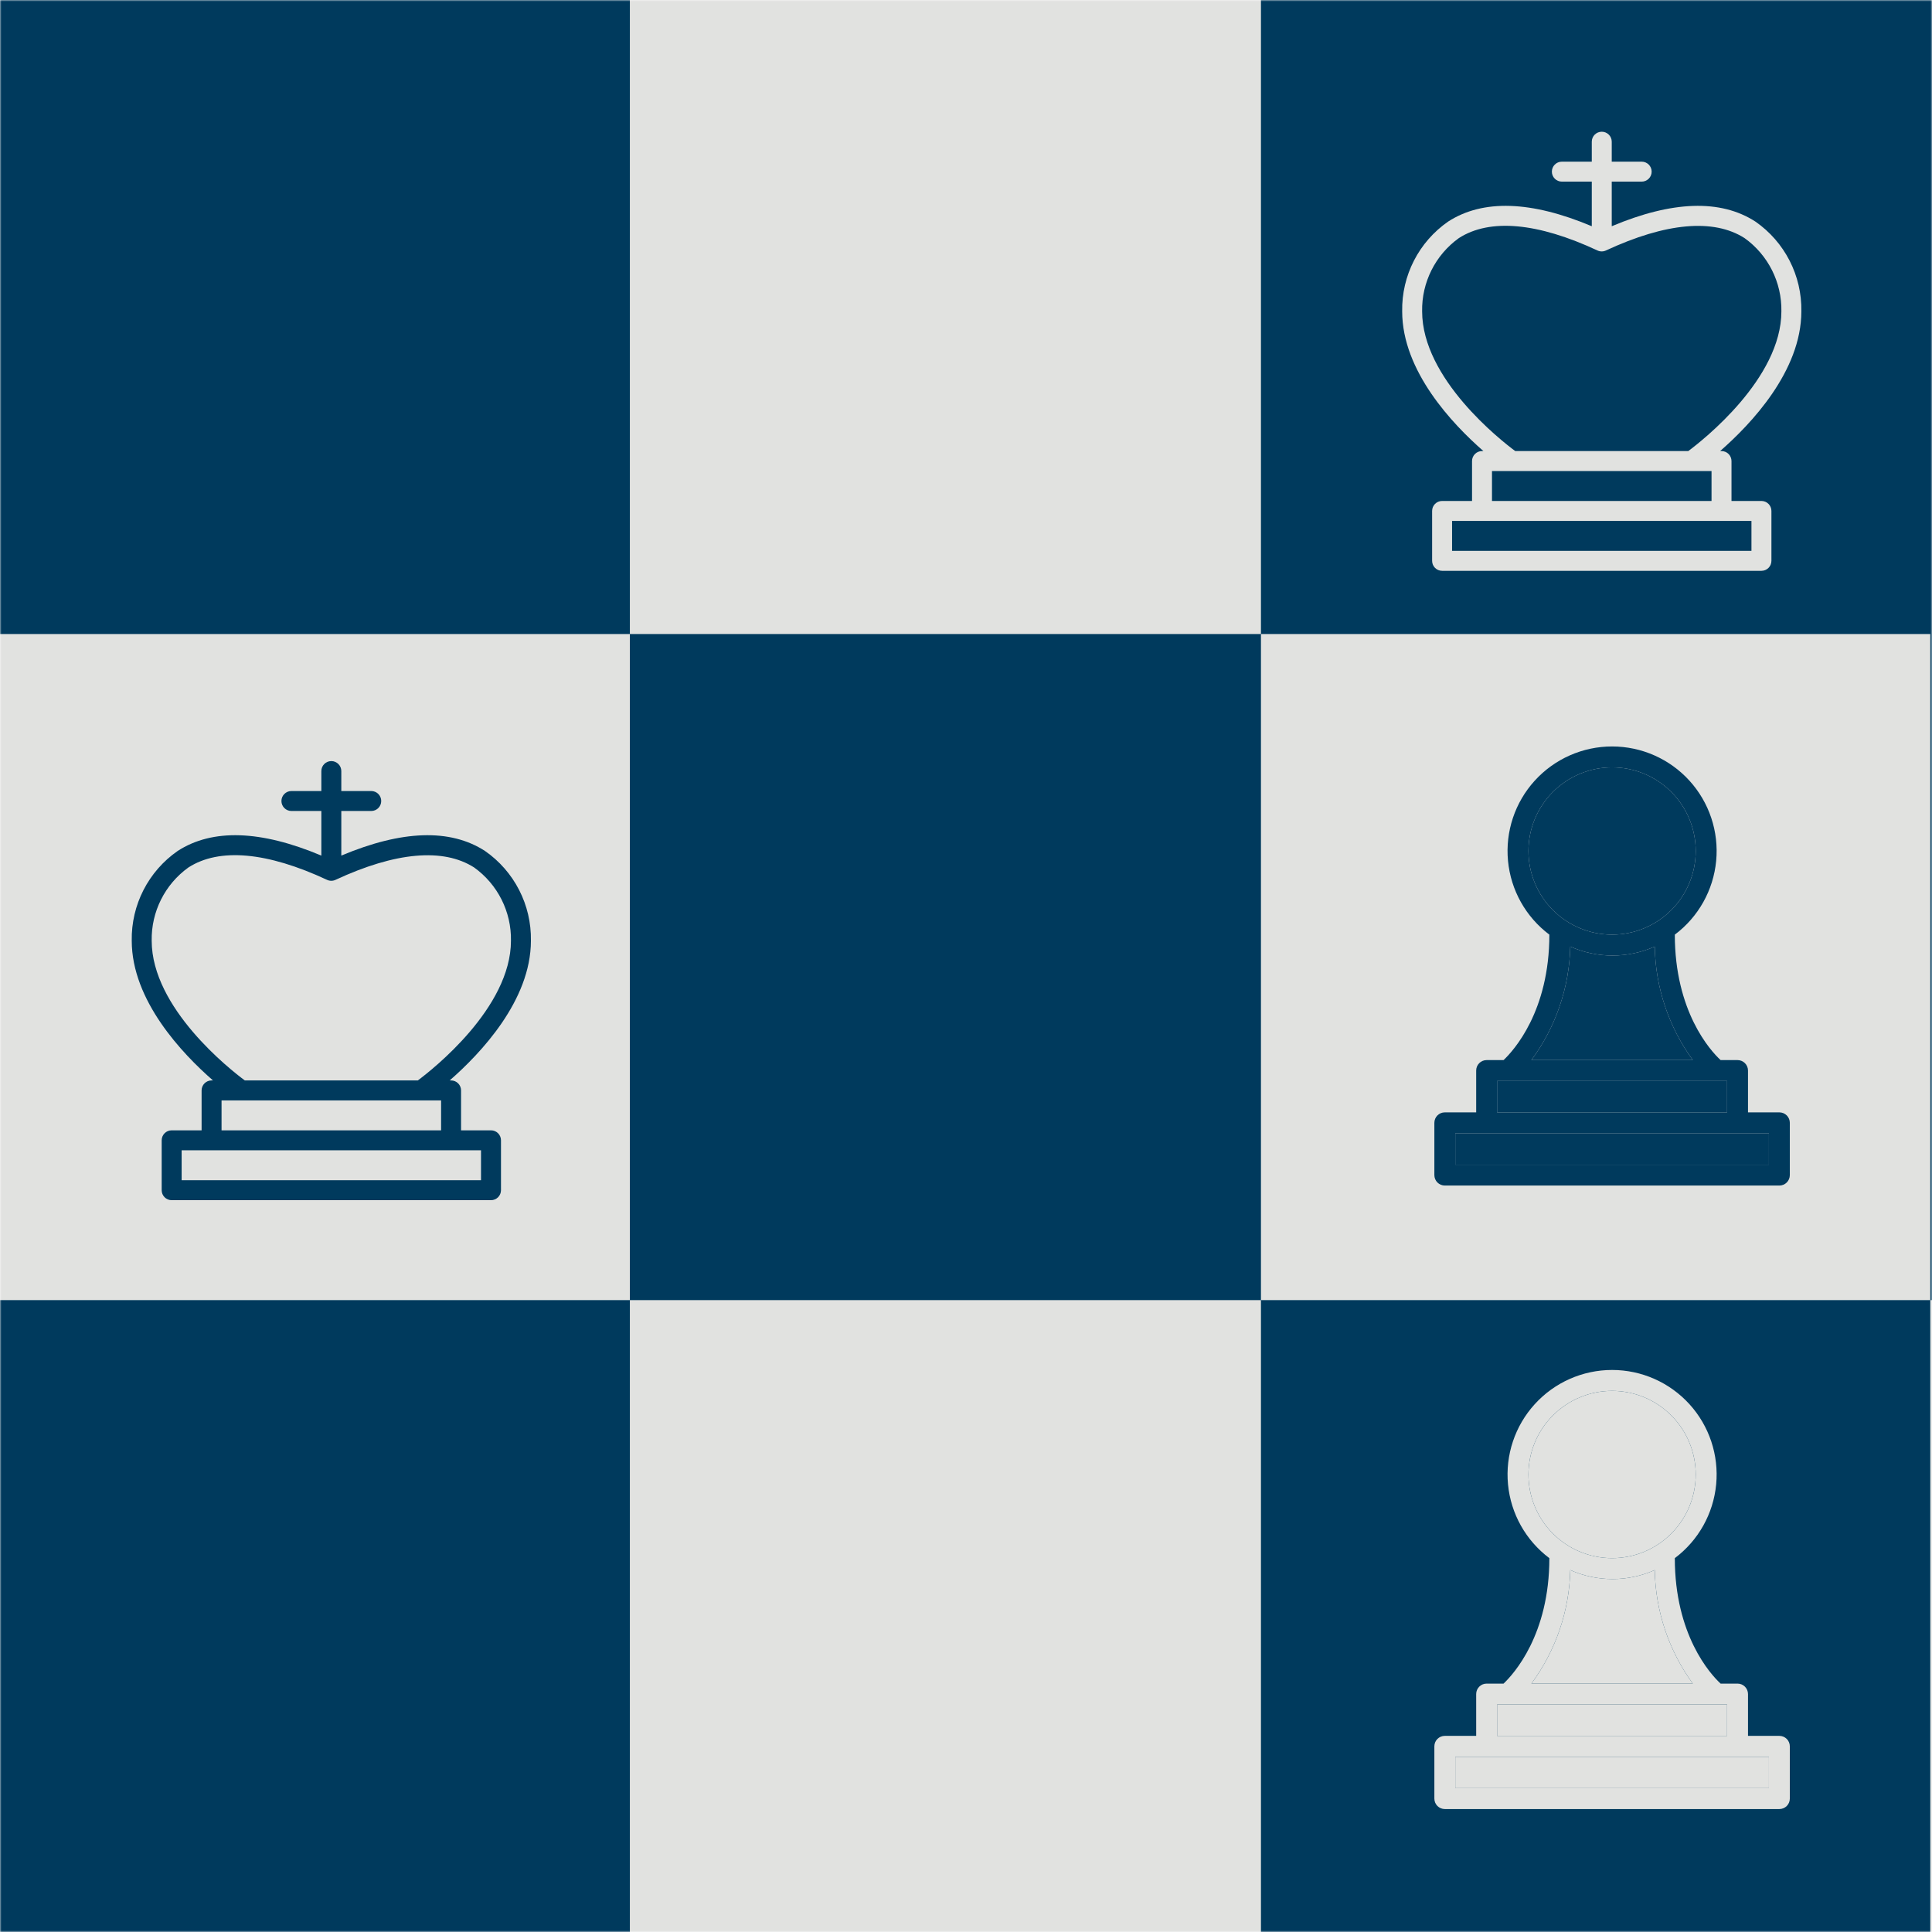 <?xml version="1.0" encoding="UTF-8"?> <svg xmlns="http://www.w3.org/2000/svg" width="660" height="660" viewBox="0 0 660 660" fill="none"> <mask id="mask0_209_156" style="mask-type:alpha" maskUnits="userSpaceOnUse" x="0" y="0" width="660" height="660"> <rect width="660" height="660" fill="#01385F"></rect> <rect width="660" height="660" stroke="black"></rect> </mask> <g mask="url(#mask0_209_156)"> <rect width="660" height="660" fill="#003A5D"></rect> <path d="M-0.413 216.593V444.141H215.174V216.593H-0.413Z" fill="#E1E2E0"></path> <path d="M430.76 216.593V444.141H659.413V216.593H430.76Z" fill="#E1E2E0"></path> <path d="M215.174 661.796H430.76V444.141H215.174V661.796Z" fill="#E1E2E0"></path> <path d="M868.467 444.141H659.413V661.796H868.467V444.141Z" fill="#E1E2E0"></path> <path d="M215.174 -1.053V216.593H430.76V-1.053H215.174Z" fill="#E1E2E0"></path> <path d="M215.174 889.345V1107H430.76V889.345H215.174Z" fill="#E1E2E0"></path> <path d="M167.732 386.137H157.505V372.5C157.505 371.596 157.145 370.729 156.506 370.089C155.867 369.45 154.999 369.091 154.095 369.091H153.618C164.084 359.954 181.368 341.818 181.368 321.364C181.585 309.153 175.688 297.641 165.653 290.682C153.754 283.011 137.254 283.591 116.596 292.285V277.045H126.824C128.706 277.045 130.232 275.519 130.232 273.637C130.232 271.753 128.706 270.227 126.824 270.227H116.596V263.41C116.596 261.526 115.069 260 113.187 260C111.305 260 109.777 261.526 109.777 263.41V270.227H99.55C97.668 270.227 96.142 271.753 96.142 273.637C96.142 275.519 97.668 277.045 99.55 277.045H109.777V292.285C89.118 283.591 72.62 283.012 60.721 290.682C50.685 297.641 44.789 309.153 45.006 321.364C45.006 341.819 62.289 359.956 72.755 369.091H72.278C70.396 369.091 68.869 370.618 68.869 372.5V386.137H58.642C56.759 386.137 55.233 387.663 55.233 389.545V406.592C55.233 407.496 55.592 408.362 56.231 409.002C56.871 409.642 57.737 410 58.642 410H167.735C168.639 410 169.506 409.642 170.146 409.002C170.785 408.362 171.144 407.496 171.144 406.592V389.545C171.144 388.641 170.785 387.775 170.146 387.135C169.506 386.495 168.639 386.137 167.735 386.137L167.732 386.137ZM51.821 321.363C51.641 311.468 56.33 302.115 64.367 296.34C74.97 289.522 91.334 291.056 111.72 300.567C112.637 300.998 113.699 300.998 114.617 300.567C135.071 291.055 151.4 289.59 161.969 296.34C170.019 302.108 174.722 311.462 174.549 321.363C174.549 344.34 147.685 365.408 142.742 369.089H83.628C78.684 365.443 51.821 344.374 51.821 321.363ZM75.685 375.91H150.684V386.137H75.685V375.91ZM164.321 403.182H62.048V392.955H164.321V403.182Z" fill="#003A5D"></path> <path d="M601.732 171.137H591.505V157.5C591.505 156.596 591.145 155.729 590.506 155.089C589.867 154.45 588.999 154.091 588.095 154.091H587.618C598.084 144.954 615.368 126.818 615.368 106.364C615.585 94.153 609.688 82.641 599.653 75.682C587.754 68.011 571.254 68.591 550.596 77.284V62.045H560.824C562.706 62.045 564.232 60.519 564.232 58.637C564.232 56.754 562.706 55.227 560.824 55.227H550.596V48.41C550.596 46.526 549.069 45 547.187 45C545.305 45 543.777 46.526 543.777 48.41V55.227H533.55C531.668 55.227 530.142 56.754 530.142 58.637C530.142 60.519 531.668 62.045 533.55 62.045H543.777V77.284C523.118 68.591 506.62 68.011 494.721 75.682C484.685 82.641 478.789 94.153 479.006 106.364C479.006 126.819 496.289 144.956 506.755 154.091H506.278C504.396 154.091 502.869 155.618 502.869 157.5V171.137H492.642C490.759 171.137 489.233 172.663 489.233 174.545V191.592C489.233 192.496 489.592 193.362 490.231 194.002C490.871 194.642 491.738 195 492.642 195H601.735C602.639 195 603.506 194.642 604.146 194.002C604.785 193.362 605.144 192.496 605.144 191.592V174.545C605.144 173.641 604.785 172.775 604.146 172.135C603.506 171.495 602.639 171.137 601.735 171.137L601.732 171.137ZM485.821 106.363C485.641 96.468 490.33 87.115 498.367 81.34C508.97 74.522 525.334 76.056 545.72 85.567C546.637 85.998 547.699 85.998 548.617 85.567C569.071 76.055 585.4 74.59 595.969 81.34C604.019 87.108 608.722 96.462 608.549 106.363C608.549 129.34 581.685 150.408 576.742 154.089H517.628C512.684 150.443 485.821 129.374 485.821 106.363ZM509.685 160.91H584.684V171.137H509.685V160.91ZM598.321 188.182H496.048V177.955H598.321V188.182Z" fill="#E1E2E0"></path> <path d="M522.143 503.714C522.143 496.136 525.153 488.869 530.511 483.511C535.869 478.153 543.136 475.143 550.714 475.143C558.292 475.143 565.559 478.153 570.917 483.511C576.275 488.869 579.285 496.136 579.285 503.714C579.285 511.292 576.275 518.558 570.917 523.917C565.559 529.275 558.292 532.285 550.714 532.285C543.136 532.285 535.869 529.275 530.511 523.917C525.153 518.558 522.143 511.292 522.143 503.714Z" fill="#E1E2E0"></path> <path d="M565.286 536.356C556.103 540.451 545.612 540.451 536.429 536.356C536.106 550.346 531.465 563.893 523.144 575.142H578.286C570.066 563.858 565.526 550.314 565.286 536.356Z" fill="#E1E2E0"></path> <path fill-rule="evenodd" clip-rule="evenodd" d="M536.429 536.356L536.428 536.356H536.429C536.429 536.356 536.429 536.356 536.429 536.356Z" fill="#E1E2E0"></path> <path d="M511.429 582.286H589.998V593.001H511.429V582.286Z" fill="#E1E2E0"></path> <path d="M604.285 610.858H497.142V600.143H604.285V610.858Z" fill="#E1E2E0"></path> <path fill-rule="evenodd" clip-rule="evenodd" d="M607.857 593.001H597.143V578.715C597.143 577.768 596.766 576.859 596.097 576.189C595.427 575.519 594.518 575.143 593.571 575.143H587.786C584.214 571.857 572.143 558.464 572.143 532.286C580.189 526.25 585.319 517.101 586.269 507.088C587.219 497.074 583.902 487.124 577.134 479.683C570.366 472.243 560.773 468 550.714 468C540.655 468 531.062 472.243 524.294 479.683C517.526 487.124 514.209 497.074 515.159 507.088C516.109 517.102 521.239 526.251 529.285 532.286C529.285 558.464 517.106 571.858 513.642 575.143H507.857C505.885 575.143 504.285 576.743 504.285 578.715V593.001H493.571C491.599 593.001 490 594.6 490 596.571V614.429C490 615.376 490.375 616.284 491.045 616.955C491.716 617.625 492.624 618 493.571 618H607.859C608.806 618 609.713 617.625 610.384 616.955C611.054 616.284 611.429 615.376 611.429 614.429V596.571C611.429 595.624 611.054 594.717 610.384 594.046C609.713 593.376 608.806 593.001 607.859 593.001L607.857 593.001ZM530.511 483.511C525.153 488.869 522.143 496.136 522.143 503.714C522.143 511.292 525.153 518.558 530.511 523.917C535.869 529.275 543.136 532.285 550.714 532.285C558.292 532.285 565.559 529.275 570.917 523.917C576.275 518.558 579.285 511.292 579.285 503.714C579.285 496.136 576.275 488.869 570.917 483.511C565.559 478.153 558.292 475.143 550.714 475.143C543.136 475.143 535.869 478.153 530.511 483.511ZM536.428 536.356H536.429C536.429 536.356 536.429 536.356 536.429 536.356C545.612 540.451 556.103 540.451 565.286 536.356C565.526 550.314 570.066 563.858 578.286 575.142H523.144C531.465 563.893 536.106 550.346 536.429 536.356L536.428 536.356ZM589.998 582.286H511.429V593.001H589.998V582.286ZM497.142 610.858H604.285V600.143H497.142V610.858Z" fill="#E1E2E0"></path> <path d="M522.143 290.714C522.143 283.136 525.153 275.869 530.511 270.511C535.869 265.153 543.136 262.143 550.714 262.143C558.292 262.143 565.559 265.153 570.917 270.511C576.275 275.869 579.285 283.136 579.285 290.714C579.285 298.292 576.275 305.558 570.917 310.917C565.559 316.275 558.292 319.285 550.714 319.285C543.136 319.285 535.869 316.275 530.511 310.917C525.153 305.558 522.143 298.292 522.143 290.714Z" fill="#003A5D"></path> <path d="M565.286 323.356C556.103 327.451 545.612 327.451 536.429 323.356C536.106 337.346 531.465 350.893 523.144 362.142H578.286C570.066 350.858 565.526 337.314 565.286 323.356Z" fill="#003A5D"></path> <path fill-rule="evenodd" clip-rule="evenodd" d="M536.429 323.356L536.428 323.356H536.429C536.429 323.356 536.429 323.356 536.429 323.356Z" fill="#003A5D"></path> <path d="M511.429 369.286H589.998V380.001H511.429V369.286Z" fill="#003A5D"></path> <path d="M604.285 397.858H497.142V387.143H604.285V397.858Z" fill="#003A5D"></path> <path fill-rule="evenodd" clip-rule="evenodd" d="M607.857 380.001H597.143V365.715C597.143 364.768 596.766 363.859 596.097 363.189C595.427 362.519 594.518 362.143 593.571 362.143H587.786C584.214 358.857 572.143 345.464 572.143 319.286C580.189 313.25 585.319 304.101 586.269 294.088C587.219 284.074 583.902 274.124 577.134 266.683C570.366 259.243 560.773 255 550.714 255C540.655 255 531.062 259.243 524.294 266.683C517.526 274.124 514.209 284.074 515.159 294.088C516.109 304.102 521.239 313.251 529.285 319.286C529.285 345.464 517.106 358.858 513.642 362.143H507.857C505.885 362.143 504.285 363.743 504.285 365.715V380.001H493.571C491.599 380.001 490 381.6 490 383.571V401.429C490 402.376 490.375 403.284 491.045 403.955C491.716 404.625 492.624 405 493.571 405H607.859C608.806 405 609.713 404.625 610.384 403.955C611.054 403.284 611.429 402.376 611.429 401.429V383.571C611.429 382.624 611.054 381.717 610.384 381.046C609.713 380.376 608.806 380.001 607.859 380.001L607.857 380.001ZM530.511 270.511C525.153 275.869 522.143 283.136 522.143 290.714C522.143 298.292 525.153 305.558 530.511 310.917C535.869 316.275 543.136 319.285 550.714 319.285C558.292 319.285 565.559 316.275 570.917 310.917C576.275 305.558 579.285 298.292 579.285 290.714C579.285 283.136 576.275 275.869 570.917 270.511C565.559 265.153 558.292 262.143 550.714 262.143C543.136 262.143 535.869 265.153 530.511 270.511ZM536.428 323.356H536.429C536.429 323.356 536.429 323.356 536.429 323.356C545.612 327.451 556.103 327.451 565.286 323.356C565.526 337.314 570.066 350.858 578.286 362.142H523.144C531.465 350.893 536.106 337.346 536.429 323.356L536.428 323.356ZM589.998 369.286H511.429V380.001H589.998V369.286ZM497.142 397.858H604.285V387.143H497.142V397.858Z" fill="#003A5D"></path> </g> </svg> 